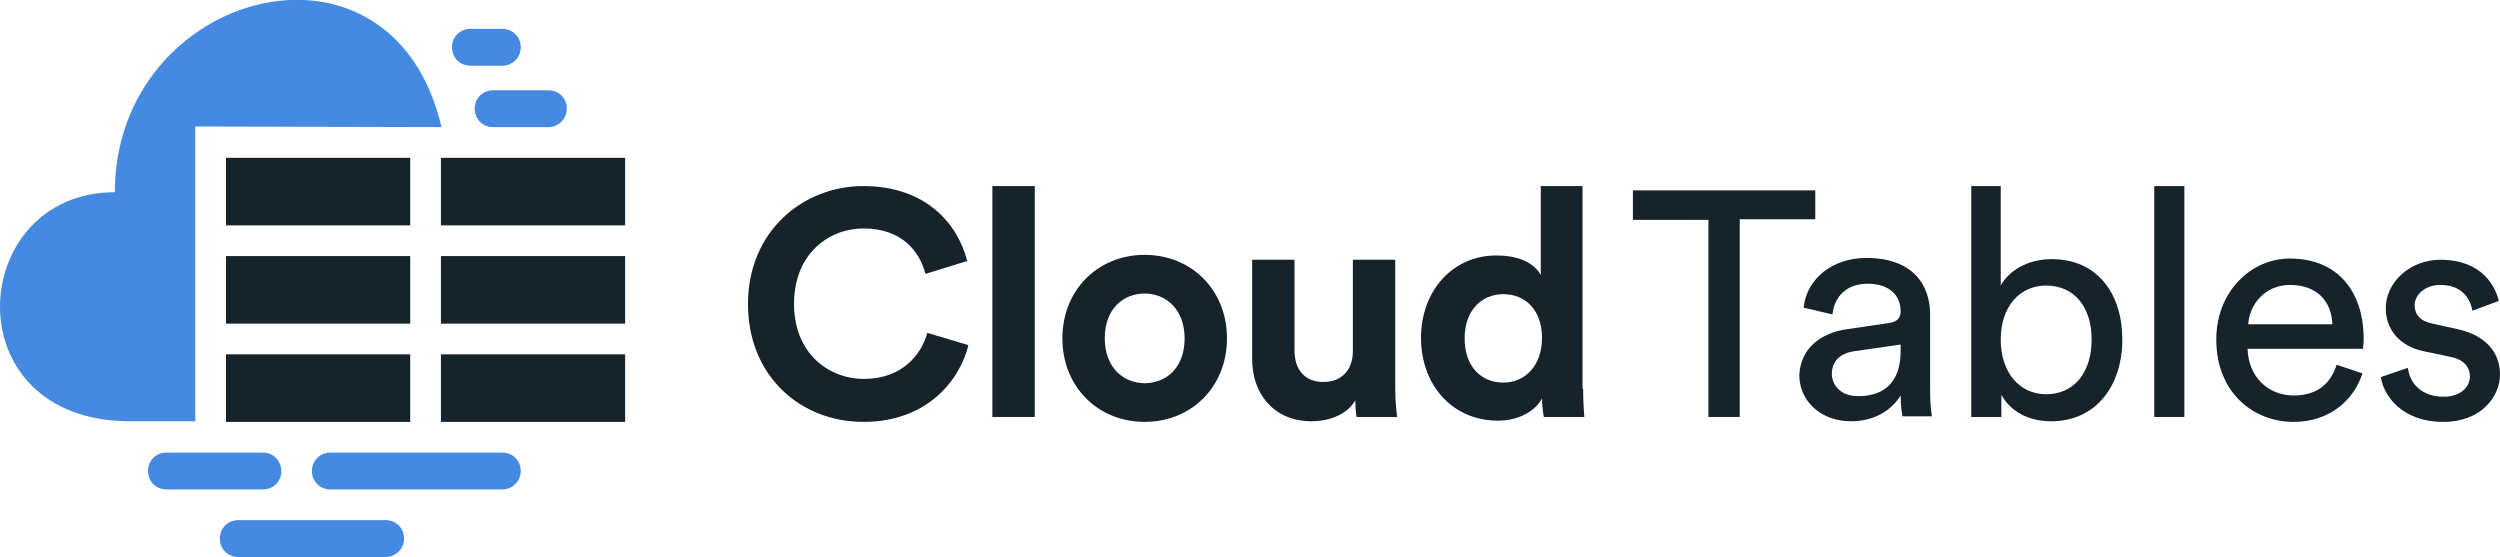<?xml version="1.0" encoding="UTF-8" standalone="no"?>
<!-- Generator: Adobe Illustrator 21.1.0, SVG Export Plug-In . SVG Version: 6.00 Build 0)  -->

<svg
   xmlns:dc="http://purl.org/dc/elements/1.1/"
   xmlns:cc="http://creativecommons.org/ns#"
   xmlns:rdf="http://www.w3.org/1999/02/22-rdf-syntax-ns#"
   xmlns:svg="http://www.w3.org/2000/svg"
   xmlns="http://www.w3.org/2000/svg"
   xmlns:sodipodi="http://sodipodi.sourceforge.net/DTD/sodipodi-0.dtd"
   xmlns:inkscape="http://www.inkscape.org/namespaces/inkscape"
   version="1.1"
   id="Layer_1"
   x="0px"
   y="0px"
   viewBox="0 0 407.1 90.7"
   style="enable-background:new 0 0 407.1 90.7;"
   xml:space="preserve"
   sodipodi:docname="cloud-tables-logo-regular.svg"
   inkscape:version="0.92.4 (5da689c313, 2019-01-14)"><defs
   id="defs326">
	
	
	
	
	
	
	
	
	
	
	
	
</defs><sodipodi:namedview
   pagecolor="#ffffff"
   bordercolor="#666666"
   borderopacity="1"
   objecttolerance="10"
   gridtolerance="10"
   guidetolerance="10"
   inkscape:pageopacity="0"
   inkscape:pageshadow="2"
   inkscape:window-width="3440"
   inkscape:window-height="1416"
   id="namedview324"
   showgrid="false"
   inkscape:zoom="3.3800049"
   inkscape:cx="303.00587"
   inkscape:cy="10.234566"
   inkscape:window-x="0"
   inkscape:window-y="0"
   inkscape:window-maximized="0"
   inkscape:current-layer="Layer_1" />
<style
   type="text/css"
   id="style269">
	.st0{fill:#16232A;}
	.st1{fill:#458AE0;}
</style>
<g
   id="g293">
	<path
   class="st0"
   d="M121.8,49.5c0-11.8,8.9-19.2,18.8-19.2c10.2,0,15.4,6.2,16.9,12.2l-6.8,2.1c-0.9-3.5-3.7-7.4-10.1-7.4   c-5.5,0-11.3,4-11.3,12.3c0,7.9,5.5,12.2,11.4,12.2c6.3,0,9.4-4.1,10.3-7.5l6.7,2c-1.4,5.7-6.7,12.5-17.1,12.5   C130.4,68.7,121.8,61.3,121.8,49.5z"
   id="path271" />
	<path
   class="st0"
   d="M161.6,67.9V30.3h6.9v37.6H161.6z"
   id="path273" />
	<path
   class="st0"
   d="M199.8,55.1c0,7.9-5.8,13.6-13.4,13.6S173,63,173,55.1c0-7.9,5.8-13.6,13.4-13.6S199.8,47.2,199.8,55.1z    M192.9,55.1c0-4.8-3.1-7.3-6.5-7.3s-6.5,2.4-6.5,7.3c0,4.8,3.1,7.3,6.5,7.3S192.9,60,192.9,55.1z"
   id="path275" />
	<path
   class="st0"
   d="M220.7,65.2c-1.4,2.4-4.4,3.4-7.1,3.4c-6.2,0-9.7-4.5-9.7-10.1V42.3h6.9v14.8c0,2.9,1.5,5.1,4.7,5.1   c3.1,0,4.8-2.1,4.8-5V42.3h6.9v21c0,2,0.2,3.7,0.3,4.6h-6.6C220.8,67.4,220.7,66.2,220.7,65.2z"
   id="path277" />
	<path
   class="st0"
   d="M257.8,63.3c0,1.7,0.1,3.6,0.2,4.6h-6.6c-0.1-0.5-0.3-1.8-0.3-3c-1.1,2-3.7,3.6-7.2,3.6   c-7.3,0-12.5-5.7-12.5-13.5c0-7.5,5-13.4,12.3-13.4c4.4,0,6.5,1.8,7.2,3.2V30.3h6.8V63.3z M244.8,62.3c3.5,0,6.3-2.7,6.3-7.3   c0-4.6-2.8-7.1-6.3-7.1c-3.5,0-6.3,2.6-6.3,7.2S241.2,62.3,244.8,62.3z"
   id="path279" />
	<path
   class="st0"
   d="M283.3,35.8v32.1h-5.1V35.8h-12.3V31h29.7v4.7H283.3z"
   id="path281" />
	<path
   class="st0"
   d="M300.8,53.6l6.8-1c1.5-0.2,1.9-1,1.9-1.9c0-2.4-1.6-4.5-5.4-4.5c-3.4,0-5.4,2.1-5.7,5l-4.7-1.1   c0.5-4.8,4.8-8.1,10.2-8.1c7.5,0,10.4,4.3,10.4,9.2v12.5c0,2.2,0.2,3.5,0.3,4.1h-4.8c-0.1-0.6-0.3-1.6-0.3-3.4   c-1.1,1.8-3.6,4.2-8.1,4.2c-5.1,0-8.4-3.5-8.4-7.5C293.2,56.7,296.5,54.2,300.8,53.6z M309.5,57.2v-1.1l-7.6,1.1   c-2.1,0.3-3.6,1.5-3.6,3.7c0,1.9,1.6,3.6,4.1,3.6C306.3,64.6,309.5,62.7,309.5,57.2z"
   id="path283" />
	<path
   class="st0"
   d="M321,67.9V30.3h4.8v16.2c1.2-2.2,4.1-4.3,8.3-4.3c7.6,0,11.5,5.8,11.5,13.1c0,7.4-4.2,13.3-11.6,13.3   c-3.7,0-6.6-1.6-8.1-4.3v3.6H321z M333.2,46.5c-4.3,0-7.4,3.4-7.4,8.8s3.1,8.9,7.4,8.9c4.5,0,7.4-3.5,7.4-8.9   S337.7,46.5,333.2,46.5z"
   id="path285" />
	<path
   class="st0"
   d="M350.8,67.9V30.3h4.9v37.6H350.8z"
   id="path287" />
	<path
   class="st0"
   d="M384.7,60.8c-1.4,4.4-5.4,7.9-11.2,7.9c-6.7,0-12.6-4.9-12.6-13.4c0-7.9,5.7-13.2,12-13.2   c7.7,0,12,5.3,12,13.1c0,0.6-0.1,1.2-0.1,1.6h-18.8c0.1,4.5,3.3,7.6,7.5,7.6c4.1,0,6.1-2.2,7-5L384.7,60.8z M379.8,52.8   c-0.1-3.6-2.4-6.4-6.9-6.4c-4.1,0-6.6,3.2-6.8,6.4H379.8z"
   id="path289" />
	<path
   class="st0"
   d="M392.1,59.9c0.3,2.6,2.3,4.7,5.8,4.7c2.8,0,4.3-1.6,4.3-3.3c0-1.6-1.1-2.8-3.2-3.2l-4.3-0.9   c-3.9-0.8-6.2-3.5-6.2-7c0-4.3,4-7.9,8.9-7.9c6.9,0,9,4.5,9.5,6.7l-4.3,1.6c-0.2-1.3-1.2-4.2-5.2-4.2c-2.5,0-4.2,1.6-4.2,3.3   c0,1.5,0.9,2.6,2.9,3l4.1,0.9c4.5,1,6.9,3.7,6.9,7.4c0,3.5-3,7.7-9.2,7.7c-6.9,0-9.8-4.4-10.2-7.3L392.1,59.9z"
   id="path291" />
</g>
<g
   id="g297">
		<path
   style="fill:#458ae0"
   inkscape:connector-curvature="0"
   id="path295"
   d="M 71.9,20.7 C 63.8,-13.9 18.7,-1.6 18.7,31.3 v 0 c -24.1,0 -26.6,37.3 2.5,37.3 h 10.6 v -48"
   class="st1" />
	</g><rect
   style="fill:#16232a"
   id="rect299"
   height="11"
   width="30"
   class="st0"
   y="25.7"
   x="36.8" /><path
   style="fill:#458ae0"
   inkscape:connector-curvature="0"
   id="path301"
   d="m 62.8,90.7 h -24 c -1.7,0 -3,-1.3 -3,-3 v 0 c 0,-1.7 1.3,-3 3,-3 h 24 c 1.7,0 3,1.3 3,3 v 0 c 0,1.6 -1.3,3 -3,3 z"
   class="st1" /><path
   style="fill:#458ae0"
   inkscape:connector-curvature="0"
   id="path303"
   d="m 81.8,79.7 h -28 c -1.7,0 -3,-1.3 -3,-3 v 0 c 0,-1.7 1.3,-3 3,-3 h 28 c 1.7,0 3,1.3 3,3 v 0 c 0,1.6 -1.3,3 -3,3 z"
   class="st1" /><path
   style="fill:#458ae0"
   inkscape:connector-curvature="0"
   id="path305"
   d="M 42.9,79.7 H 27.1 c -1.7,0 -3,-1.3 -3,-3 v 0 c 0,-1.7 1.3,-3 3,-3 h 15.7 c 1.7,0 3,1.3 3,3 v 0 c 0.1,1.6 -1.3,3 -2.9,3 z"
   class="st1" /><path
   style="fill:#458ae0"
   inkscape:connector-curvature="0"
   id="path307"
   d="m 89.3,20.7 h -9 c -1.7,0 -3,-1.3 -3,-3 v 0 c 0,-1.7 1.3,-3 3,-3 h 9 c 1.7,0 3,1.3 3,3 v 0 c 0,1.6 -1.3,3 -3,3 z"
   class="st1" /><path
   style="fill:#458ae0"
   inkscape:connector-curvature="0"
   id="path309"
   d="m 81.8,10.7 h -5.2 c -1.7,0 -3,-1.3 -3,-3 v 0 c 0,-1.7 1.3,-3 3,-3 h 5.2 c 1.7,0 3,1.3 3,3 v 0 c 0,1.6 -1.3,3 -3,3 z"
   class="st1" /><rect
   style="fill:#16232a"
   id="rect311"
   height="11"
   width="30"
   class="st0"
   y="25.7"
   x="71.8" /><rect
   style="fill:#16232a"
   id="rect313"
   height="11"
   width="30"
   class="st0"
   y="41.7"
   x="36.8" /><rect
   style="fill:#16232a"
   id="rect315"
   height="11"
   width="30"
   class="st0"
   y="41.7"
   x="71.8" /><rect
   style="fill:#16232a"
   id="rect317"
   height="11"
   width="30"
   class="st0"
   y="57.7"
   x="36.8" /><rect
   style="fill:#16232a"
   id="rect319"
   height="11"
   width="30"
   class="st0"
   y="57.7"
   x="71.8" />
</svg>